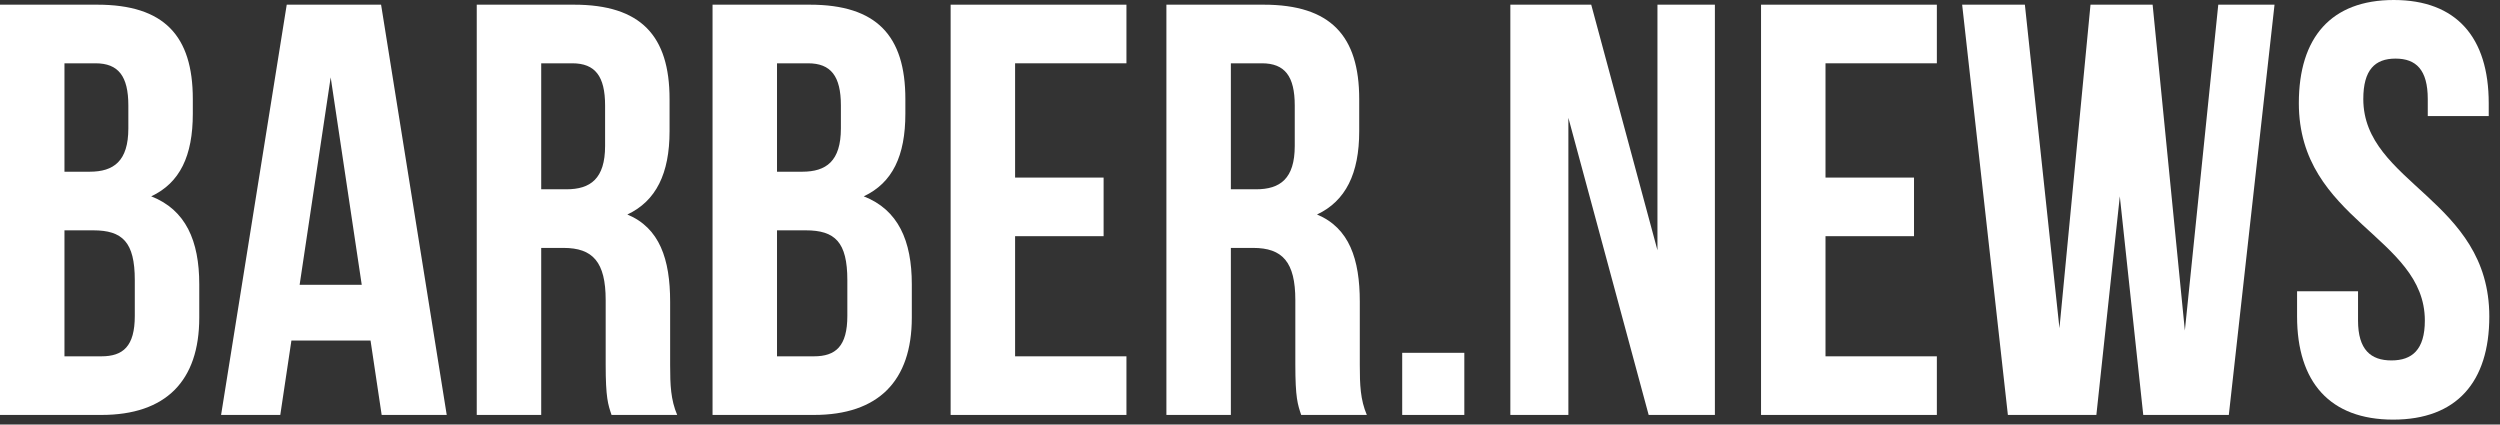 <svg width="159" height="27" viewBox="0 0 159 27" fill="none" xmlns="http://www.w3.org/2000/svg">
<rect x="0" y="0" width="159" height="27" fill="#333333" stroke="none"/>
<path d="M6.187 0.298H0V26.39H6.448C10.548 26.39 12.673 24.228 12.673 20.202V18.078C12.673 15.319 11.816 13.344 9.617 12.487C11.443 11.629 12.263 9.915 12.263 7.231V6.299C12.263 2.274 10.437 0.298 6.187 0.298ZM5.926 14.649C7.79 14.649 8.573 15.394 8.573 17.817V20.09C8.573 22.029 7.827 22.662 6.448 22.662H4.1V14.649H5.926ZM6.076 4.026C7.529 4.026 8.163 4.846 8.163 6.709V8.163C8.163 10.25 7.231 10.921 5.703 10.921H4.1V4.026H6.076Z" fill="white"/>
<path d="M24.237 0.298H18.236L14.061 26.39H17.826L18.534 21.656H23.566L24.274 26.39H28.412L24.237 0.298ZM21.032 4.92L23.007 18.115H19.056L21.032 4.92Z" fill="white"/>
<path d="M43.069 26.39C42.659 25.421 42.621 24.489 42.621 23.221V19.196C42.621 16.475 41.95 14.499 39.9 13.642C41.727 12.785 42.584 11.033 42.584 8.349V6.299C42.584 2.274 40.758 0.298 36.508 0.298H30.321V26.39H34.421V15.767H35.838C37.701 15.767 38.521 16.661 38.521 19.084V23.184C38.521 25.309 38.67 25.719 38.894 26.39H43.069ZM36.397 4.026C37.85 4.026 38.484 4.846 38.484 6.709V9.281C38.484 11.368 37.552 12.039 36.024 12.039H34.421V4.026H36.397Z" fill="white"/>
<path d="M51.505 0.298H45.318V26.39H51.766C55.866 26.39 57.991 24.228 57.991 20.202V18.078C57.991 15.319 57.133 13.344 54.934 12.487C56.761 11.629 57.581 9.915 57.581 7.231V6.299C57.581 2.274 55.754 0.298 51.505 0.298ZM51.244 14.649C53.108 14.649 53.891 15.394 53.891 17.817V20.09C53.891 22.029 53.145 22.662 51.766 22.662H49.418V14.649H51.244ZM51.393 4.026C52.847 4.026 53.481 4.846 53.481 6.709V8.163C53.481 10.25 52.549 10.921 51.021 10.921H49.418V4.026H51.393Z" fill="white"/>
<path d="M64.56 4.026H71.642V0.298H60.46V26.39H71.642V22.662H64.56V15.021H70.189V11.294H64.56V4.026Z" fill="white"/>
<path d="M86.93 26.39C86.52 25.421 86.483 24.489 86.483 23.221V19.196C86.483 16.475 85.812 14.499 83.762 13.642C85.589 12.785 86.446 11.033 86.446 8.349V6.299C86.446 2.274 84.62 0.298 80.37 0.298H74.183V26.39H78.283V15.767H79.699C81.563 15.767 82.383 16.661 82.383 19.084V23.184C82.383 25.309 82.532 25.719 82.756 26.39H86.93ZM80.258 4.026C81.712 4.026 82.346 4.846 82.346 6.709V9.281C82.346 11.368 81.414 12.039 79.886 12.039H78.283V4.026H80.258Z" fill="white"/>
<path d="M89.18 22.439V26.39H93.131V22.439H89.18Z" fill="white"/>
<path d="M104.855 26.39H109.067V0.298H105.414V15.916L101.202 0.298H96.058V26.39H99.749V7.492L104.855 26.39Z" fill="white"/>
<path d="M116.102 4.026H123.184V0.298H112.002V26.39H123.184V22.662H116.102V15.021H121.731V11.294H116.102V4.026Z" fill="white"/>
<path d="M136.311 26.39H141.753L144.66 0.298H141.082L138.957 21.022L136.907 0.298H132.956L130.981 20.873L128.782 0.298H124.793L127.701 26.39H133.329L134.82 12.487L136.311 26.39Z" fill="white"/>
<path d="M146.206 6.56C146.206 14.015 154.22 15.021 154.22 20.389C154.22 22.252 153.4 22.923 152.095 22.923C150.791 22.923 149.971 22.252 149.971 20.389V18.525H146.094V20.128C146.094 24.302 148.182 26.688 152.207 26.688C156.233 26.688 158.32 24.302 158.32 20.128C158.32 12.673 150.306 11.667 150.306 6.299C150.306 4.436 151.052 3.727 152.356 3.727C153.661 3.727 154.406 4.436 154.406 6.299V7.38H158.283V6.56C158.283 2.385 156.233 0 152.244 0C148.256 0 146.206 2.385 146.206 6.56Z" fill="white"/>
</svg>
